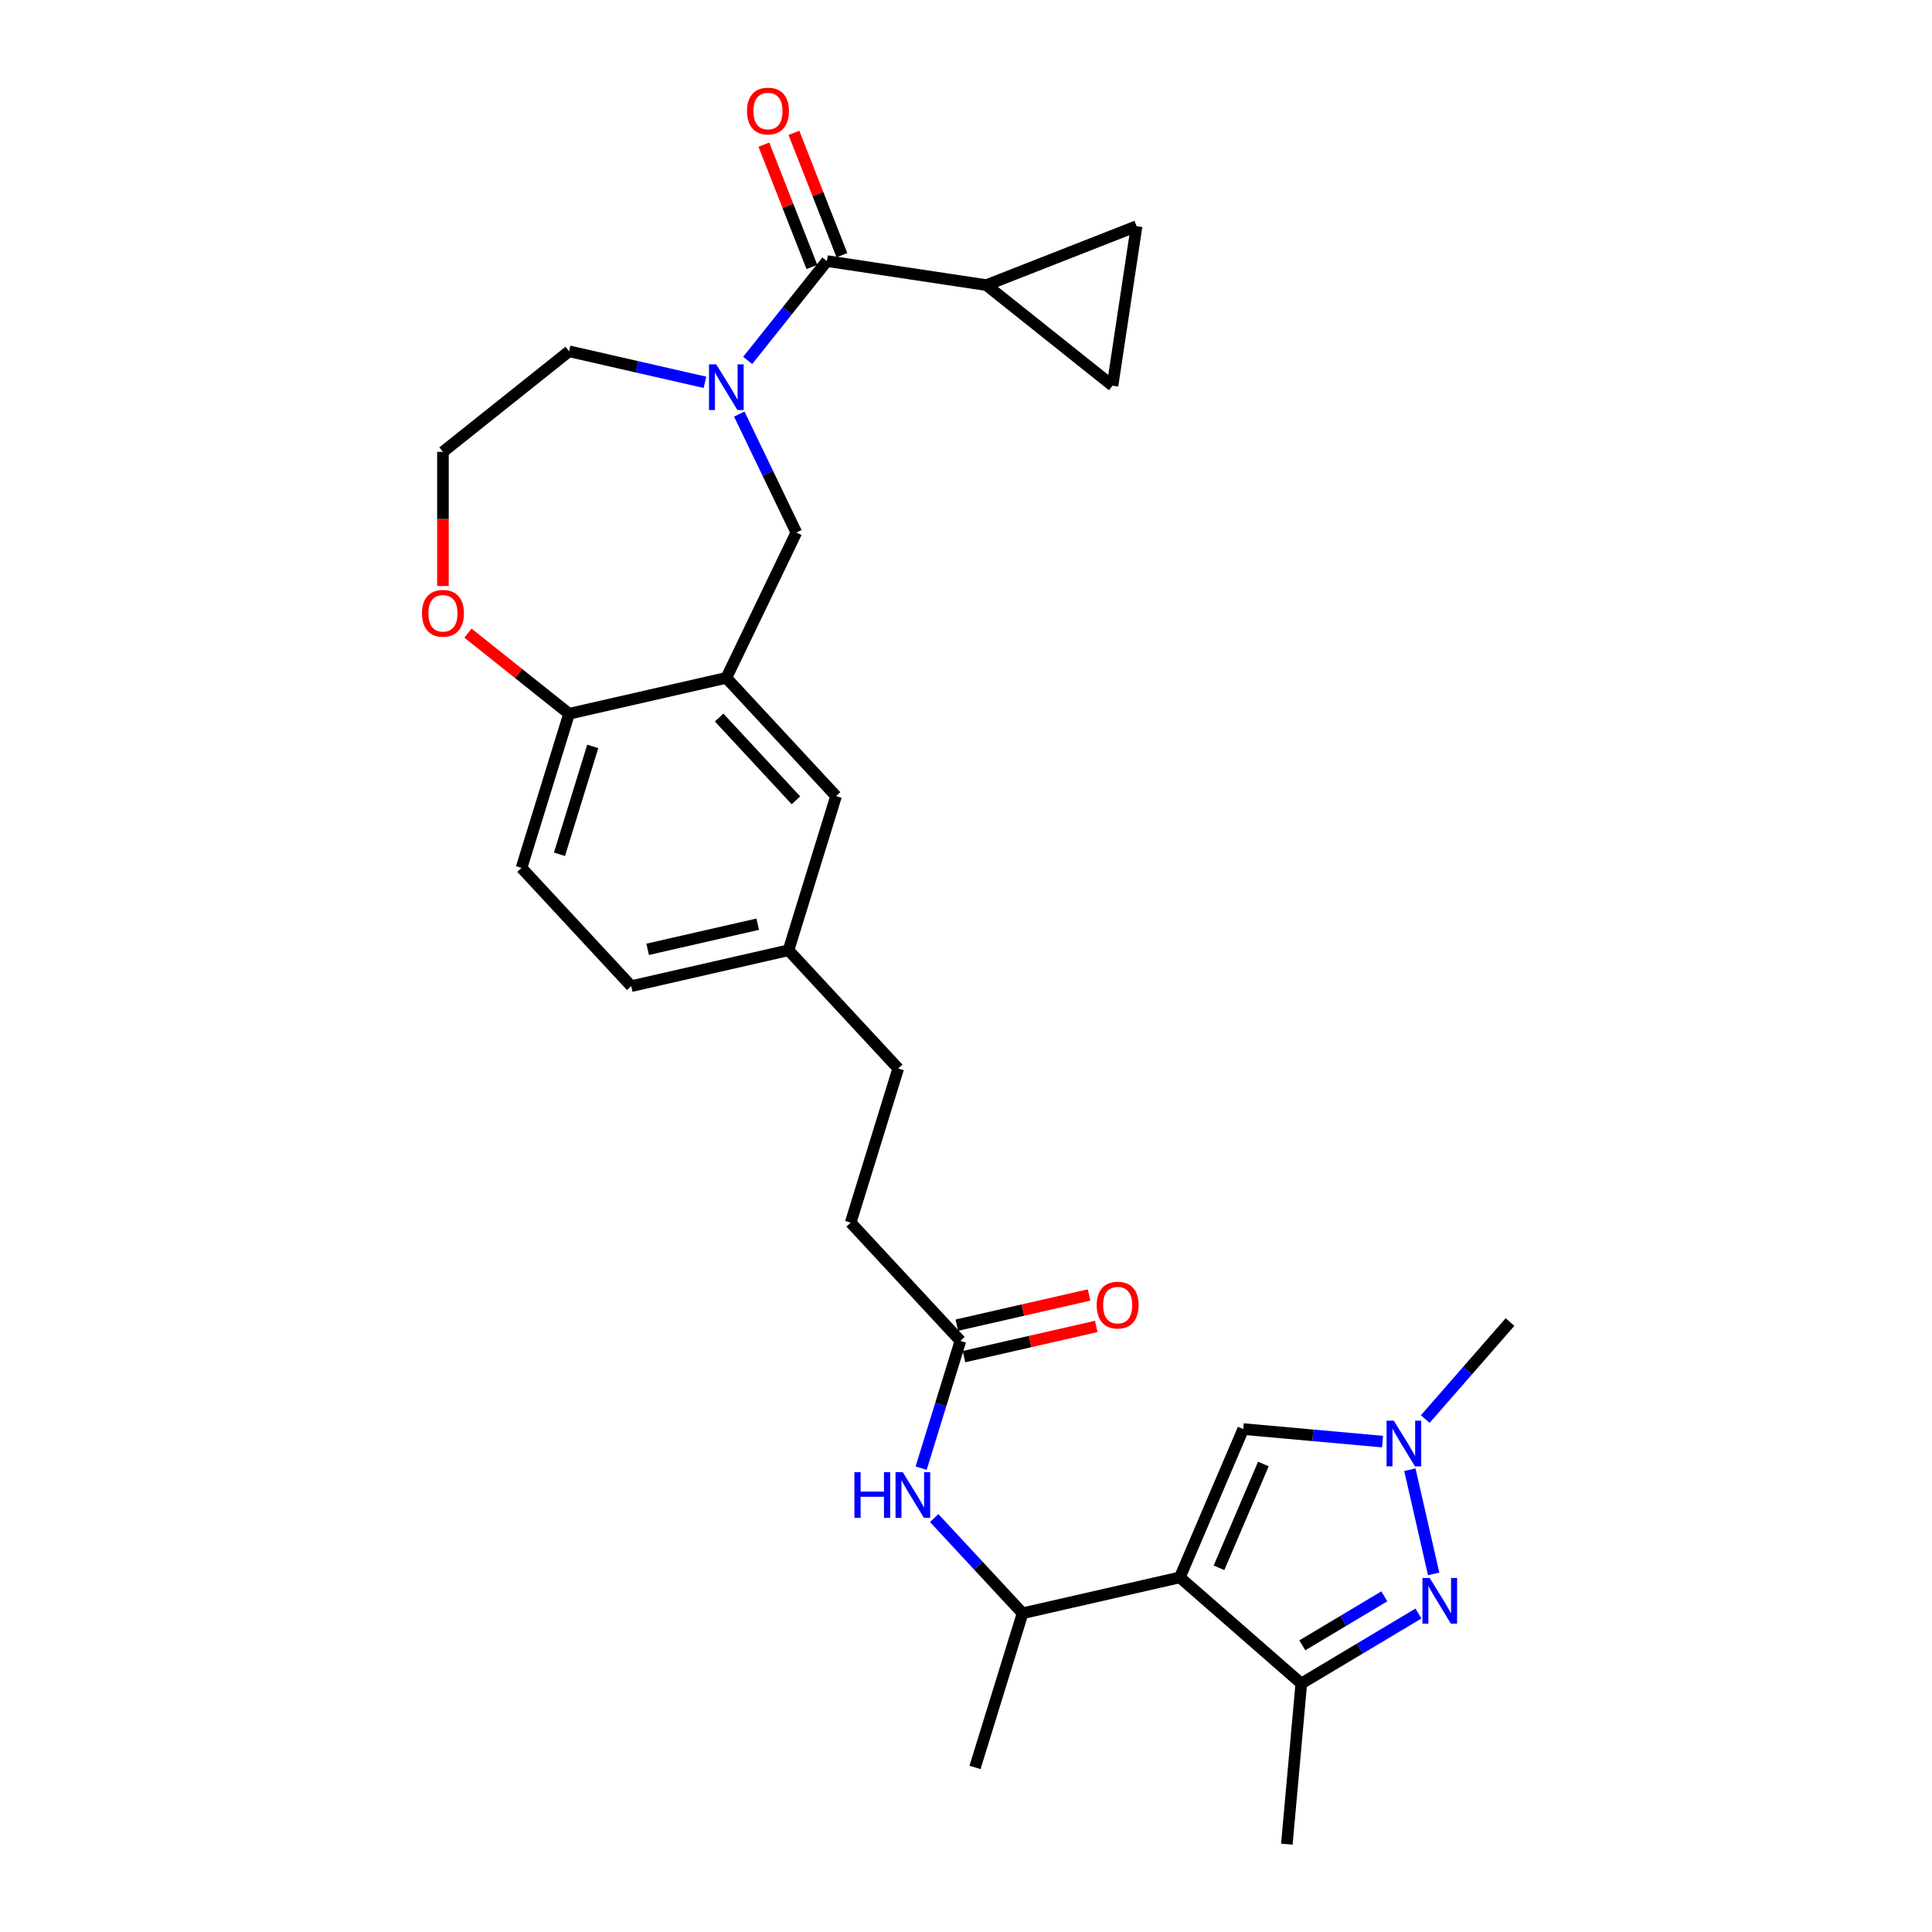 <?xml version='1.0' encoding='iso-8859-1'?>
<svg version='1.1' baseProfile='full'
              xmlns='http://www.w3.org/2000/svg'
                      xmlns:rdkit='http://www.rdkit.org/xml'
                      xmlns:xlink='http://www.w3.org/1999/xlink'
                  xml:space='preserve'
width='1000px' height='1000px' viewBox='0 0 1000 1000'>
<!-- END OF HEADER -->
<rect style='opacity:1.0;fill:#FFFFFF;stroke:none' width='1000' height='1000' x='0' y='0'> </rect>
<path class='bond-2' d='M 610.678,816.454 L 673.555,871.388' style='fill:none;fill-rule:evenodd;stroke:#000000;stroke-width:6px;stroke-linecap:butt;stroke-linejoin:miter;stroke-opacity:1' />
<path class='bond-5' d='M 610.678,816.454 L 643.493,739.68' style='fill:none;fill-rule:evenodd;stroke:#000000;stroke-width:6px;stroke-linecap:butt;stroke-linejoin:miter;stroke-opacity:1' />
<path class='bond-5' d='M 630.955,811.501 L 653.926,757.759' style='fill:none;fill-rule:evenodd;stroke:#000000;stroke-width:6px;stroke-linecap:butt;stroke-linejoin:miter;stroke-opacity:1' />
<path class='bond-8' d='M 610.678,816.454 L 529.278,835.033' style='fill:none;fill-rule:evenodd;stroke:#000000;stroke-width:6px;stroke-linecap:butt;stroke-linejoin:miter;stroke-opacity:1' />
<path class='bond-0' d='M 734.175,835.169 L 703.865,853.279' style='fill:none;fill-rule:evenodd;stroke:#0000FF;stroke-width:6px;stroke-linecap:butt;stroke-linejoin:miter;stroke-opacity:1' />
<path class='bond-0' d='M 703.865,853.279 L 673.555,871.388' style='fill:none;fill-rule:evenodd;stroke:#000000;stroke-width:6px;stroke-linecap:butt;stroke-linejoin:miter;stroke-opacity:1' />
<path class='bond-0' d='M 716.517,826.267 L 695.3,838.944' style='fill:none;fill-rule:evenodd;stroke:#0000FF;stroke-width:6px;stroke-linecap:butt;stroke-linejoin:miter;stroke-opacity:1' />
<path class='bond-0' d='M 695.3,838.944 L 674.083,851.62' style='fill:none;fill-rule:evenodd;stroke:#000000;stroke-width:6px;stroke-linecap:butt;stroke-linejoin:miter;stroke-opacity:1' />
<path class='bond-29' d='M 742.055,814.654 L 729.744,760.717' style='fill:none;fill-rule:evenodd;stroke:#0000FF;stroke-width:6px;stroke-linecap:butt;stroke-linejoin:miter;stroke-opacity:1' />
<path class='bond-1' d='M 382.647,214.321 L 397.411,244.978' style='fill:none;fill-rule:evenodd;stroke:#0000FF;stroke-width:6px;stroke-linecap:butt;stroke-linejoin:miter;stroke-opacity:1' />
<path class='bond-1' d='M 397.411,244.978 L 412.175,275.636' style='fill:none;fill-rule:evenodd;stroke:#000000;stroke-width:6px;stroke-linecap:butt;stroke-linejoin:miter;stroke-opacity:1' />
<path class='bond-3' d='M 387.003,186.549 L 407.504,160.841' style='fill:none;fill-rule:evenodd;stroke:#0000FF;stroke-width:6px;stroke-linecap:butt;stroke-linejoin:miter;stroke-opacity:1' />
<path class='bond-3' d='M 407.504,160.841 L 428.006,135.133' style='fill:none;fill-rule:evenodd;stroke:#000000;stroke-width:6px;stroke-linecap:butt;stroke-linejoin:miter;stroke-opacity:1' />
<path class='bond-21' d='M 364.894,197.887 L 329.721,189.86' style='fill:none;fill-rule:evenodd;stroke:#0000FF;stroke-width:6px;stroke-linecap:butt;stroke-linejoin:miter;stroke-opacity:1' />
<path class='bond-21' d='M 329.721,189.86 L 294.548,181.832' style='fill:none;fill-rule:evenodd;stroke:#000000;stroke-width:6px;stroke-linecap:butt;stroke-linejoin:miter;stroke-opacity:1' />
<path class='bond-27' d='M 673.555,871.388 L 666.07,954.545' style='fill:none;fill-rule:evenodd;stroke:#000000;stroke-width:6px;stroke-linecap:butt;stroke-linejoin:miter;stroke-opacity:1' />
<path class='bond-7' d='M 428.006,135.133 L 510.566,147.577' style='fill:none;fill-rule:evenodd;stroke:#000000;stroke-width:6px;stroke-linecap:butt;stroke-linejoin:miter;stroke-opacity:1' />
<path class='bond-16' d='M 435.778,132.082 L 423.354,100.427' style='fill:none;fill-rule:evenodd;stroke:#000000;stroke-width:6px;stroke-linecap:butt;stroke-linejoin:miter;stroke-opacity:1' />
<path class='bond-16' d='M 423.354,100.427 L 410.93,68.771' style='fill:none;fill-rule:evenodd;stroke:#FF0000;stroke-width:6px;stroke-linecap:butt;stroke-linejoin:miter;stroke-opacity:1' />
<path class='bond-16' d='M 420.233,138.183 L 407.809,106.528' style='fill:none;fill-rule:evenodd;stroke:#000000;stroke-width:6px;stroke-linecap:butt;stroke-linejoin:miter;stroke-opacity:1' />
<path class='bond-16' d='M 407.809,106.528 L 395.386,74.872' style='fill:none;fill-rule:evenodd;stroke:#FF0000;stroke-width:6px;stroke-linecap:butt;stroke-linejoin:miter;stroke-opacity:1' />
<path class='bond-4' d='M 715.596,746.169 L 679.544,742.925' style='fill:none;fill-rule:evenodd;stroke:#0000FF;stroke-width:6px;stroke-linecap:butt;stroke-linejoin:miter;stroke-opacity:1' />
<path class='bond-4' d='M 679.544,742.925 L 643.493,739.68' style='fill:none;fill-rule:evenodd;stroke:#000000;stroke-width:6px;stroke-linecap:butt;stroke-linejoin:miter;stroke-opacity:1' />
<path class='bond-26' d='M 737.705,734.511 L 759.644,709.399' style='fill:none;fill-rule:evenodd;stroke:#0000FF;stroke-width:6px;stroke-linecap:butt;stroke-linejoin:miter;stroke-opacity:1' />
<path class='bond-26' d='M 759.644,709.399 L 781.584,684.288' style='fill:none;fill-rule:evenodd;stroke:#000000;stroke-width:6px;stroke-linecap:butt;stroke-linejoin:miter;stroke-opacity:1' />
<path class='bond-6' d='M 375.948,350.861 L 432.738,412.066' style='fill:none;fill-rule:evenodd;stroke:#000000;stroke-width:6px;stroke-linecap:butt;stroke-linejoin:miter;stroke-opacity:1' />
<path class='bond-6' d='M 372.226,371.4 L 411.979,414.243' style='fill:none;fill-rule:evenodd;stroke:#000000;stroke-width:6px;stroke-linecap:butt;stroke-linejoin:miter;stroke-opacity:1' />
<path class='bond-9' d='M 375.948,350.861 L 412.175,275.636' style='fill:none;fill-rule:evenodd;stroke:#000000;stroke-width:6px;stroke-linecap:butt;stroke-linejoin:miter;stroke-opacity:1' />
<path class='bond-30' d='M 375.948,350.861 L 294.548,369.44' style='fill:none;fill-rule:evenodd;stroke:#000000;stroke-width:6px;stroke-linecap:butt;stroke-linejoin:miter;stroke-opacity:1' />
<path class='bond-11' d='M 510.566,147.577 L 588.288,117.073' style='fill:none;fill-rule:evenodd;stroke:#000000;stroke-width:6px;stroke-linecap:butt;stroke-linejoin:miter;stroke-opacity:1' />
<path class='bond-12' d='M 510.566,147.577 L 575.844,199.634' style='fill:none;fill-rule:evenodd;stroke:#000000;stroke-width:6px;stroke-linecap:butt;stroke-linejoin:miter;stroke-opacity:1' />
<path class='bond-10' d='M 529.278,835.033 L 506.41,810.388' style='fill:none;fill-rule:evenodd;stroke:#000000;stroke-width:6px;stroke-linecap:butt;stroke-linejoin:miter;stroke-opacity:1' />
<path class='bond-10' d='M 506.41,810.388 L 483.542,785.742' style='fill:none;fill-rule:evenodd;stroke:#0000FF;stroke-width:6px;stroke-linecap:butt;stroke-linejoin:miter;stroke-opacity:1' />
<path class='bond-28' d='M 529.278,835.033 L 504.668,914.818' style='fill:none;fill-rule:evenodd;stroke:#000000;stroke-width:6px;stroke-linecap:butt;stroke-linejoin:miter;stroke-opacity:1' />
<path class='bond-13' d='M 476.778,759.918 L 486.938,726.981' style='fill:none;fill-rule:evenodd;stroke:#0000FF;stroke-width:6px;stroke-linecap:butt;stroke-linejoin:miter;stroke-opacity:1' />
<path class='bond-13' d='M 486.938,726.981 L 497.098,694.044' style='fill:none;fill-rule:evenodd;stroke:#000000;stroke-width:6px;stroke-linecap:butt;stroke-linejoin:miter;stroke-opacity:1' />
<path class='bond-32' d='M 588.288,117.073 L 575.844,199.634' style='fill:none;fill-rule:evenodd;stroke:#000000;stroke-width:6px;stroke-linecap:butt;stroke-linejoin:miter;stroke-opacity:1' />
<path class='bond-18' d='M 498.956,702.184 L 533.185,694.372' style='fill:none;fill-rule:evenodd;stroke:#000000;stroke-width:6px;stroke-linecap:butt;stroke-linejoin:miter;stroke-opacity:1' />
<path class='bond-18' d='M 533.185,694.372 L 567.414,686.559' style='fill:none;fill-rule:evenodd;stroke:#FF0000;stroke-width:6px;stroke-linecap:butt;stroke-linejoin:miter;stroke-opacity:1' />
<path class='bond-18' d='M 495.24,685.904 L 529.469,678.092' style='fill:none;fill-rule:evenodd;stroke:#000000;stroke-width:6px;stroke-linecap:butt;stroke-linejoin:miter;stroke-opacity:1' />
<path class='bond-18' d='M 529.469,678.092 L 563.699,670.279' style='fill:none;fill-rule:evenodd;stroke:#FF0000;stroke-width:6px;stroke-linecap:butt;stroke-linejoin:miter;stroke-opacity:1' />
<path class='bond-22' d='M 497.098,694.044 L 440.308,632.839' style='fill:none;fill-rule:evenodd;stroke:#000000;stroke-width:6px;stroke-linecap:butt;stroke-linejoin:miter;stroke-opacity:1' />
<path class='bond-14' d='M 294.548,369.44 L 269.938,449.224' style='fill:none;fill-rule:evenodd;stroke:#000000;stroke-width:6px;stroke-linecap:butt;stroke-linejoin:miter;stroke-opacity:1' />
<path class='bond-14' d='M 306.813,386.329 L 289.586,442.178' style='fill:none;fill-rule:evenodd;stroke:#000000;stroke-width:6px;stroke-linecap:butt;stroke-linejoin:miter;stroke-opacity:1' />
<path class='bond-17' d='M 294.548,369.44 L 268.38,348.571' style='fill:none;fill-rule:evenodd;stroke:#000000;stroke-width:6px;stroke-linecap:butt;stroke-linejoin:miter;stroke-opacity:1' />
<path class='bond-17' d='M 268.38,348.571 L 242.212,327.703' style='fill:none;fill-rule:evenodd;stroke:#FF0000;stroke-width:6px;stroke-linecap:butt;stroke-linejoin:miter;stroke-opacity:1' />
<path class='bond-15' d='M 432.738,412.066 L 408.128,491.85' style='fill:none;fill-rule:evenodd;stroke:#000000;stroke-width:6px;stroke-linecap:butt;stroke-linejoin:miter;stroke-opacity:1' />
<path class='bond-24' d='M 229.27,303.339 L 229.27,268.614' style='fill:none;fill-rule:evenodd;stroke:#FF0000;stroke-width:6px;stroke-linecap:butt;stroke-linejoin:miter;stroke-opacity:1' />
<path class='bond-24' d='M 229.27,268.614 L 229.27,233.889' style='fill:none;fill-rule:evenodd;stroke:#000000;stroke-width:6px;stroke-linecap:butt;stroke-linejoin:miter;stroke-opacity:1' />
<path class='bond-19' d='M 269.938,449.224 L 326.728,510.429' style='fill:none;fill-rule:evenodd;stroke:#000000;stroke-width:6px;stroke-linecap:butt;stroke-linejoin:miter;stroke-opacity:1' />
<path class='bond-20' d='M 408.128,491.85 L 464.918,553.055' style='fill:none;fill-rule:evenodd;stroke:#000000;stroke-width:6px;stroke-linecap:butt;stroke-linejoin:miter;stroke-opacity:1' />
<path class='bond-23' d='M 408.128,491.85 L 326.728,510.429' style='fill:none;fill-rule:evenodd;stroke:#000000;stroke-width:6px;stroke-linecap:butt;stroke-linejoin:miter;stroke-opacity:1' />
<path class='bond-23' d='M 392.202,478.357 L 335.222,491.362' style='fill:none;fill-rule:evenodd;stroke:#000000;stroke-width:6px;stroke-linecap:butt;stroke-linejoin:miter;stroke-opacity:1' />
<path class='bond-31' d='M 294.548,181.832 L 229.27,233.889' style='fill:none;fill-rule:evenodd;stroke:#000000;stroke-width:6px;stroke-linecap:butt;stroke-linejoin:miter;stroke-opacity:1' />
<path class='bond-25' d='M 440.308,632.839 L 464.918,553.055' style='fill:none;fill-rule:evenodd;stroke:#000000;stroke-width:6px;stroke-linecap:butt;stroke-linejoin:miter;stroke-opacity:1' />
<path  class='atom-1' d='M 740.003 816.742
L 747.751 829.266
Q 748.519 830.501, 749.755 832.739
Q 750.991 834.977, 751.057 835.11
L 751.057 816.742
L 754.197 816.742
L 754.197 840.387
L 750.957 840.387
L 742.641 826.694
Q 741.673 825.091, 740.637 823.254
Q 739.635 821.417, 739.335 820.849
L 739.335 840.387
L 736.262 840.387
L 736.262 816.742
L 740.003 816.742
' fill='#0000FF'/>
<path  class='atom-2' d='M 370.721 188.588
L 378.47 201.112
Q 379.238 202.348, 380.474 204.585
Q 381.709 206.823, 381.776 206.957
L 381.776 188.588
L 384.915 188.588
L 384.915 212.233
L 381.676 212.233
L 373.36 198.54
Q 372.391 196.937, 371.356 195.1
Q 370.354 193.264, 370.054 192.696
L 370.054 212.233
L 366.981 212.233
L 366.981 188.588
L 370.721 188.588
' fill='#0000FF'/>
<path  class='atom-5' d='M 721.424 735.341
L 729.172 747.865
Q 729.94 749.101, 731.176 751.339
Q 732.411 753.576, 732.478 753.71
L 732.478 735.341
L 735.618 735.341
L 735.618 758.987
L 732.378 758.987
L 724.062 745.294
Q 723.094 743.691, 722.058 741.854
Q 721.056 740.017, 720.756 739.449
L 720.756 758.987
L 717.683 758.987
L 717.683 735.341
L 721.424 735.341
' fill='#0000FF'/>
<path  class='atom-11' d='M 442.246 762.006
L 445.453 762.006
L 445.453 772.058
L 457.542 772.058
L 457.542 762.006
L 460.749 762.006
L 460.749 785.651
L 457.542 785.651
L 457.542 774.73
L 445.453 774.73
L 445.453 785.651
L 442.246 785.651
L 442.246 762.006
' fill='#0000FF'/>
<path  class='atom-11' d='M 467.261 762.006
L 475.009 774.53
Q 475.777 775.765, 477.013 778.003
Q 478.249 780.241, 478.316 780.374
L 478.316 762.006
L 481.455 762.006
L 481.455 785.651
L 478.215 785.651
L 469.899 771.958
Q 468.931 770.355, 467.896 768.518
Q 466.894 766.681, 466.593 766.114
L 466.593 785.651
L 463.521 785.651
L 463.521 762.006
L 467.261 762.006
' fill='#0000FF'/>
<path  class='atom-17' d='M 386.648 57.478
Q 386.648 51.8, 389.453 48.627
Q 392.259 45.455, 397.502 45.455
Q 402.745 45.455, 405.551 48.627
Q 408.356 51.8, 408.356 57.478
Q 408.356 63.222, 405.517 66.495
Q 402.679 69.734, 397.502 69.734
Q 392.292 69.734, 389.453 66.495
Q 386.648 63.255, 386.648 57.478
M 397.502 67.063
Q 401.109 67.063, 403.046 64.658
Q 405.016 62.22, 405.016 57.478
Q 405.016 52.835, 403.046 50.498
Q 401.109 48.126, 397.502 48.126
Q 393.895 48.126, 391.925 50.464
Q 389.987 52.802, 389.987 57.478
Q 389.987 62.253, 391.925 64.658
Q 393.895 67.063, 397.502 67.063
' fill='#FF0000'/>
<path  class='atom-18' d='M 218.416 317.449
Q 218.416 311.772, 221.221 308.599
Q 224.027 305.426, 229.27 305.426
Q 234.514 305.426, 237.319 308.599
Q 240.124 311.772, 240.124 317.449
Q 240.124 323.194, 237.286 326.467
Q 234.447 329.706, 229.27 329.706
Q 224.06 329.706, 221.221 326.467
Q 218.416 323.227, 218.416 317.449
M 229.27 327.034
Q 232.877 327.034, 234.814 324.63
Q 236.785 322.192, 236.785 317.449
Q 236.785 312.807, 234.814 310.469
Q 232.877 308.098, 229.27 308.098
Q 225.663 308.098, 223.693 310.436
Q 221.756 312.774, 221.756 317.449
Q 221.756 322.225, 223.693 324.63
Q 225.663 327.034, 229.27 327.034
' fill='#FF0000'/>
<path  class='atom-19' d='M 567.644 675.532
Q 567.644 669.854, 570.449 666.682
Q 573.255 663.509, 578.498 663.509
Q 583.741 663.509, 586.547 666.682
Q 589.352 669.854, 589.352 675.532
Q 589.352 681.276, 586.513 684.549
Q 583.675 687.789, 578.498 687.789
Q 573.288 687.789, 570.449 684.549
Q 567.644 681.31, 567.644 675.532
M 578.498 685.117
Q 582.105 685.117, 584.042 682.712
Q 586.013 680.274, 586.013 675.532
Q 586.013 670.89, 584.042 668.552
Q 582.105 666.181, 578.498 666.181
Q 574.891 666.181, 572.921 668.519
Q 570.984 670.856, 570.984 675.532
Q 570.984 680.308, 572.921 682.712
Q 574.891 685.117, 578.498 685.117
' fill='#FF0000'/>
</svg>
